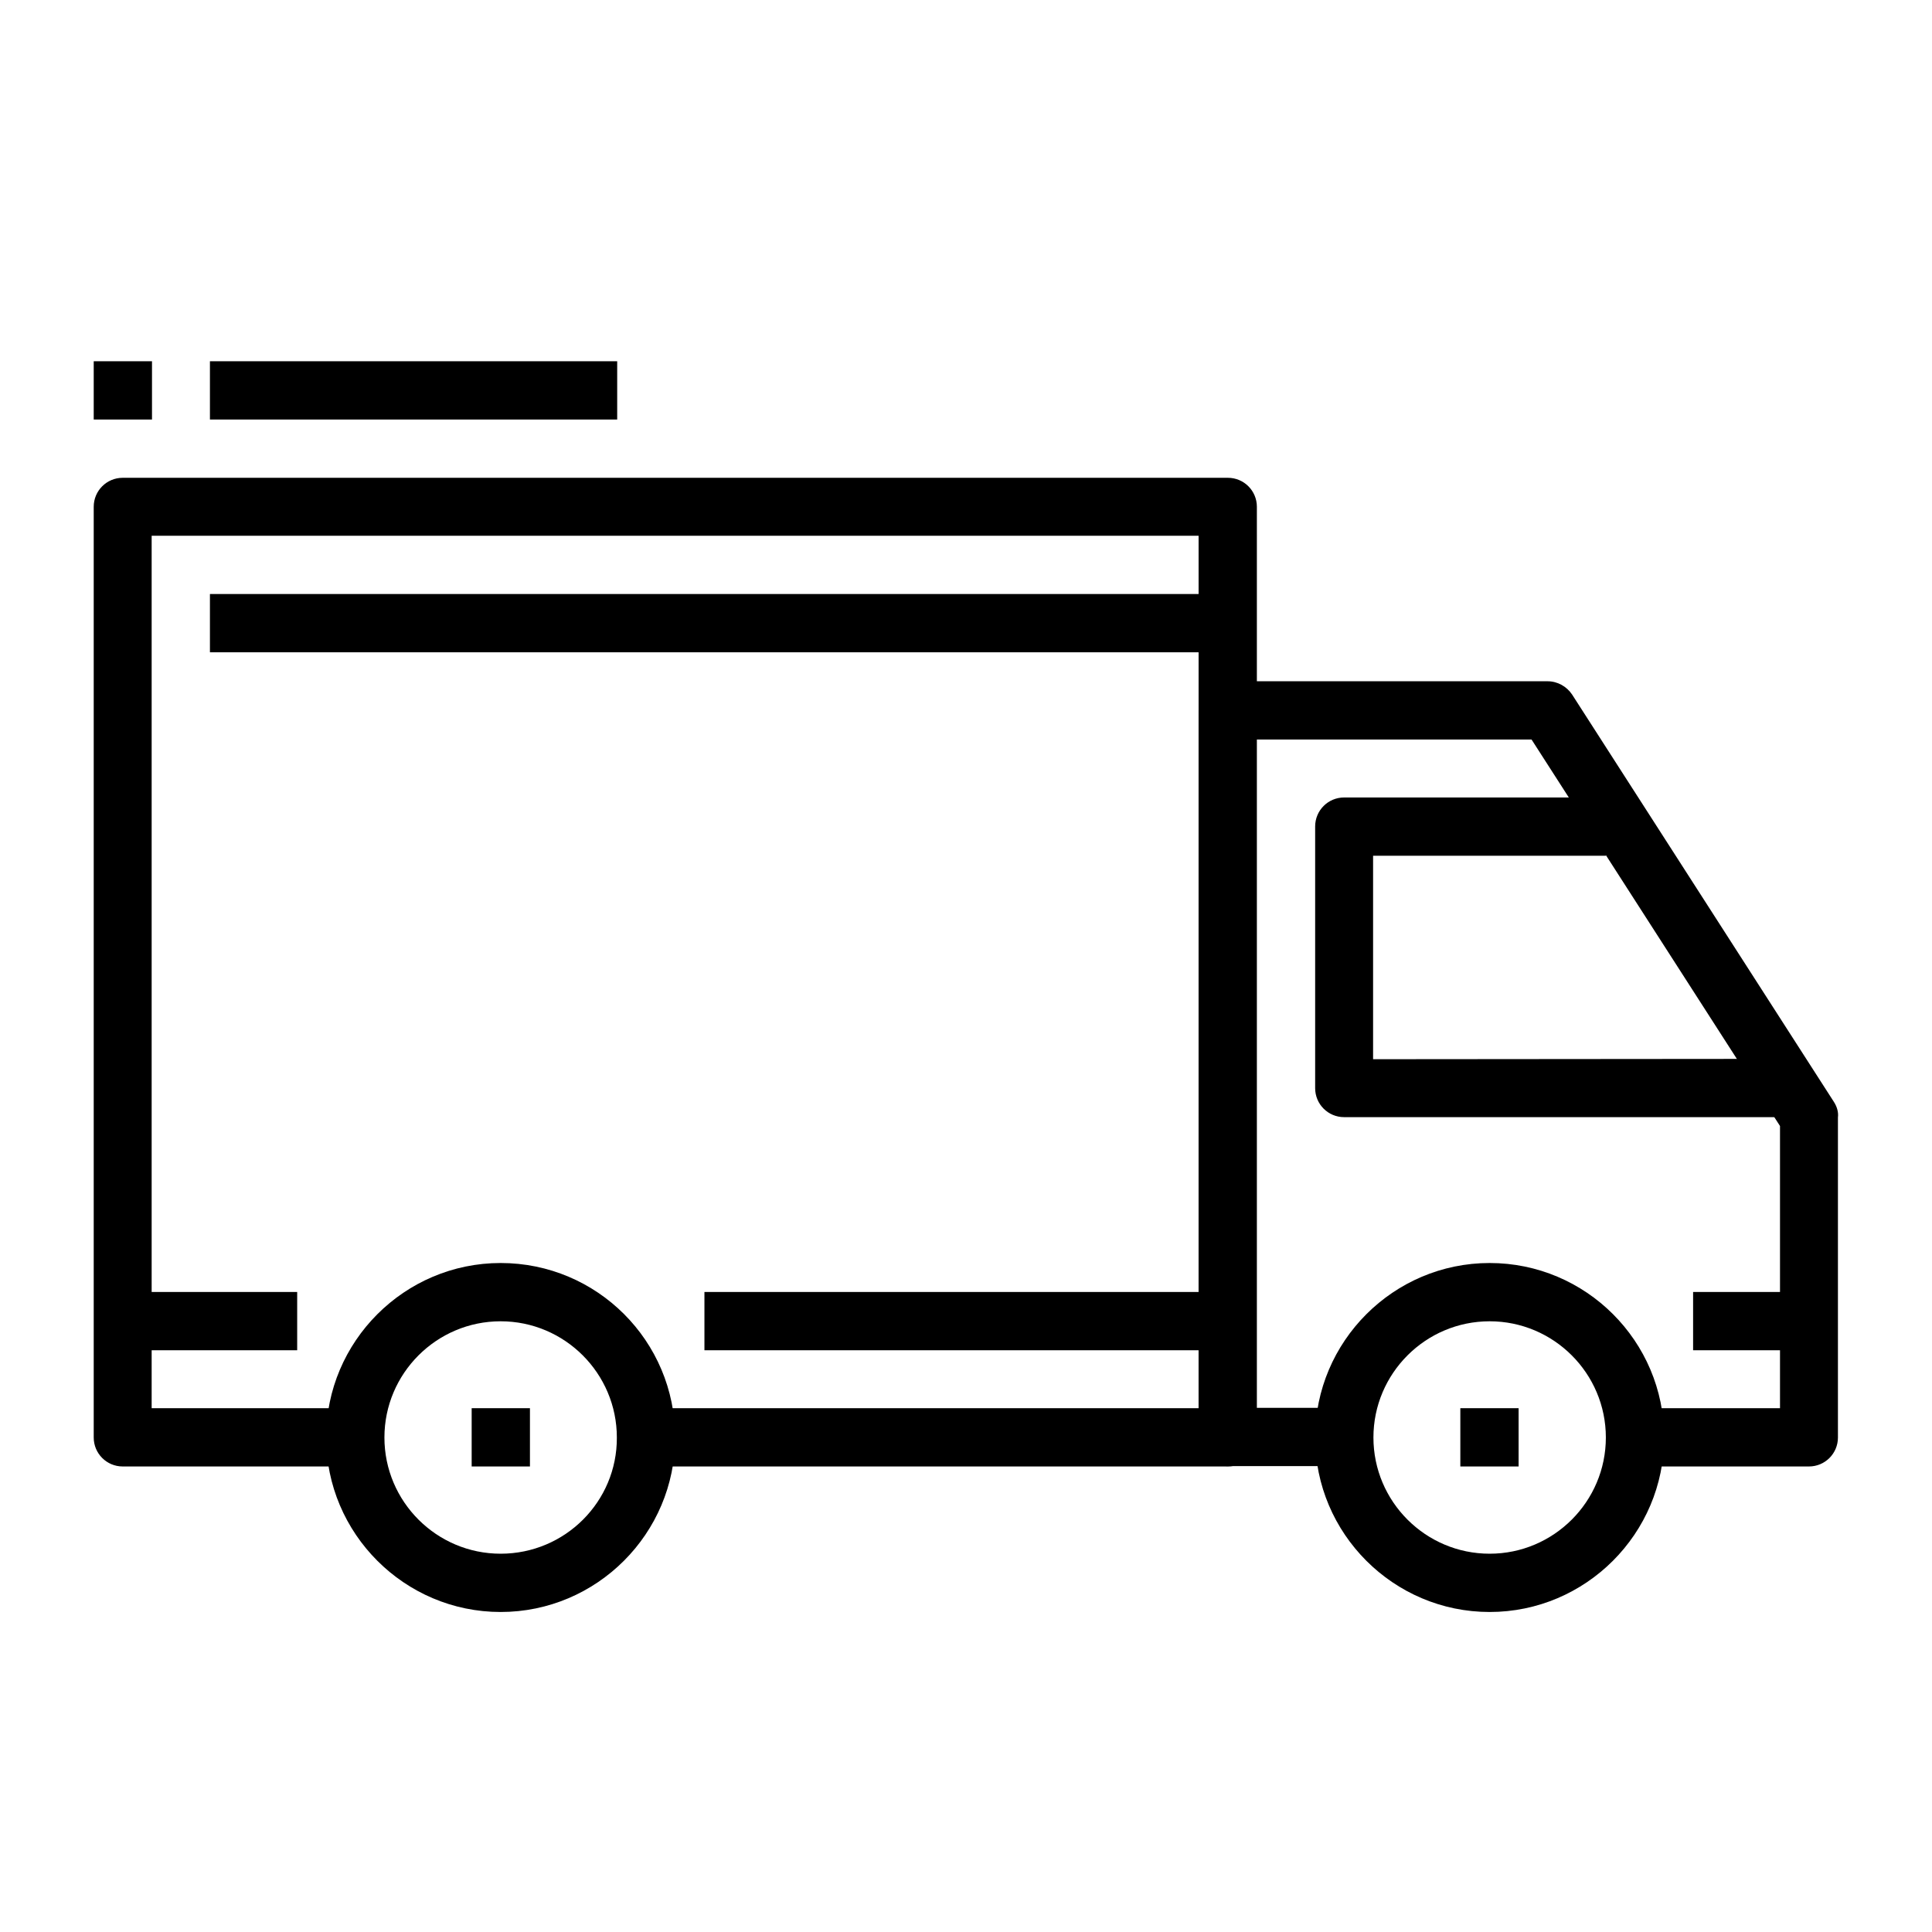 <?xml version="1.0" encoding="utf-8"?>
<!-- Generator: Adobe Illustrator 28.0.0, SVG Export Plug-In . SVG Version: 6.00 Build 0)  -->
<svg version="1.1" id="Layer_1" xmlns="http://www.w3.org/2000/svg" xmlns:xlink="http://www.w3.org/1999/xlink" x="0px" y="0px"
	 viewBox="0 0 566.9 566.9" style="enable-background:new 0 0 566.9 566.9;" xml:space="preserve">
<style type="text/css">
	.st0{fill:#FFFFFF;}
	.st1{clip-path:url(#SVGID_00000078746719569572441640000013623214596854843545_);}
	.st2{fill:none;stroke:#000000;stroke-width:21.473;stroke-linecap:round;stroke-linejoin:round;}
</style>
<g>
	<g>
		<path d="M146.9,370.6c-28.2,0-51.2,23-51.2,51.2s23,51.2,51.2,51.2s51.2-23,51.2-51.2C198.1,393.5,175.2,370.6,146.9,370.6z
			 M146.9,455.9c-18.8,0-34.1-15.3-34.1-34.1c0-18.8,15.3-34.1,34.1-34.1s34.1,15.3,34.1,34.1C181.1,440.6,165.8,455.9,146.9,455.9z
			"/>
	</g>
</g>
<g>
	<g>
		<path d="M437.1,370.6c-28.2,0-51.2,23-51.2,51.2s23,51.2,51.2,51.2s51.2-23,51.2-51.2C488.3,393.5,465.3,370.6,437.1,370.6z
			 M437.1,455.9c-18.8,0-34.1-15.3-34.1-34.1c0-18.8,15.3-34.1,34.1-34.1c18.8,0,34.1,15.3,34.1,34.1S455.9,455.9,437.1,455.9z"/>
	</g>
</g>
<g>
	<g>
		<path d="M538.1,323.3l-76.8-119.5c-1.6-2.4-4.3-3.9-7.2-3.9h-93.9c-4.7,0-8.5,3.8-8.5,8.5v213.3c0,4.7,3.8,8.5,8.5,8.5h34.1v-17.1
			h-25.6V217h80.7l72.9,113.4v82.8h-42.7v17.1h51.2c4.7,0,8.5-3.8,8.5-8.5v-93.9C539.5,326.3,539,324.7,538.1,323.3z"/>
	</g>
</g>
<g>
	<g>
		<path d="M402.9,310.8v-59.7h68.3V234h-76.8c-4.7,0-8.5,3.8-8.5,8.5v76.8c0,4.7,3.8,8.5,8.5,8.5h128v-17.1L402.9,310.8L402.9,310.8
			z"/>
	</g>
</g>
<g>
	<g>
		<path d="M360.3,140.2H36c-4.7,0-8.5,3.8-8.5,8.5v273.1c0,4.7,3.8,8.5,8.5,8.5h68.3v-17.1H44.5v-256h307.2v256H189.6v17.1h170.7
			c4.7,0,8.5-3.8,8.5-8.5V148.7C368.8,144,365,140.2,360.3,140.2z"/>
	</g>
</g>
<g>
	<g>
		<rect x="36" y="379.1" width="51.2" height="17.1"/>
	</g>
</g>
<g>
	<g>
		<rect x="206.7" y="379.1" width="145.1" height="17.1"/>
	</g>
</g>
<g>
	<g>
		<rect x="496.8" y="379.1" width="34.1" height="17.1"/>
	</g>
</g>
<g>
	<g>
		<rect x="61.6" y="174.3" width="298.7" height="17.1"/>
	</g>
</g>
<g>
	<g>
		<rect x="138.4" y="413.2" width="17.1" height="17.1"/>
	</g>
</g>
<g>
	<g>
		<rect x="428.5" y="413.2" width="17.1" height="17.1"/>
	</g>
</g>
<g>
	<g>
		<rect x="61.6" y="106" width="119.5" height="17.1"/>
	</g>
</g>
<g>
	<g>
		<rect x="27.5" y="106" width="17.1" height="17.1"/>
	</g>
</g>
</svg>
